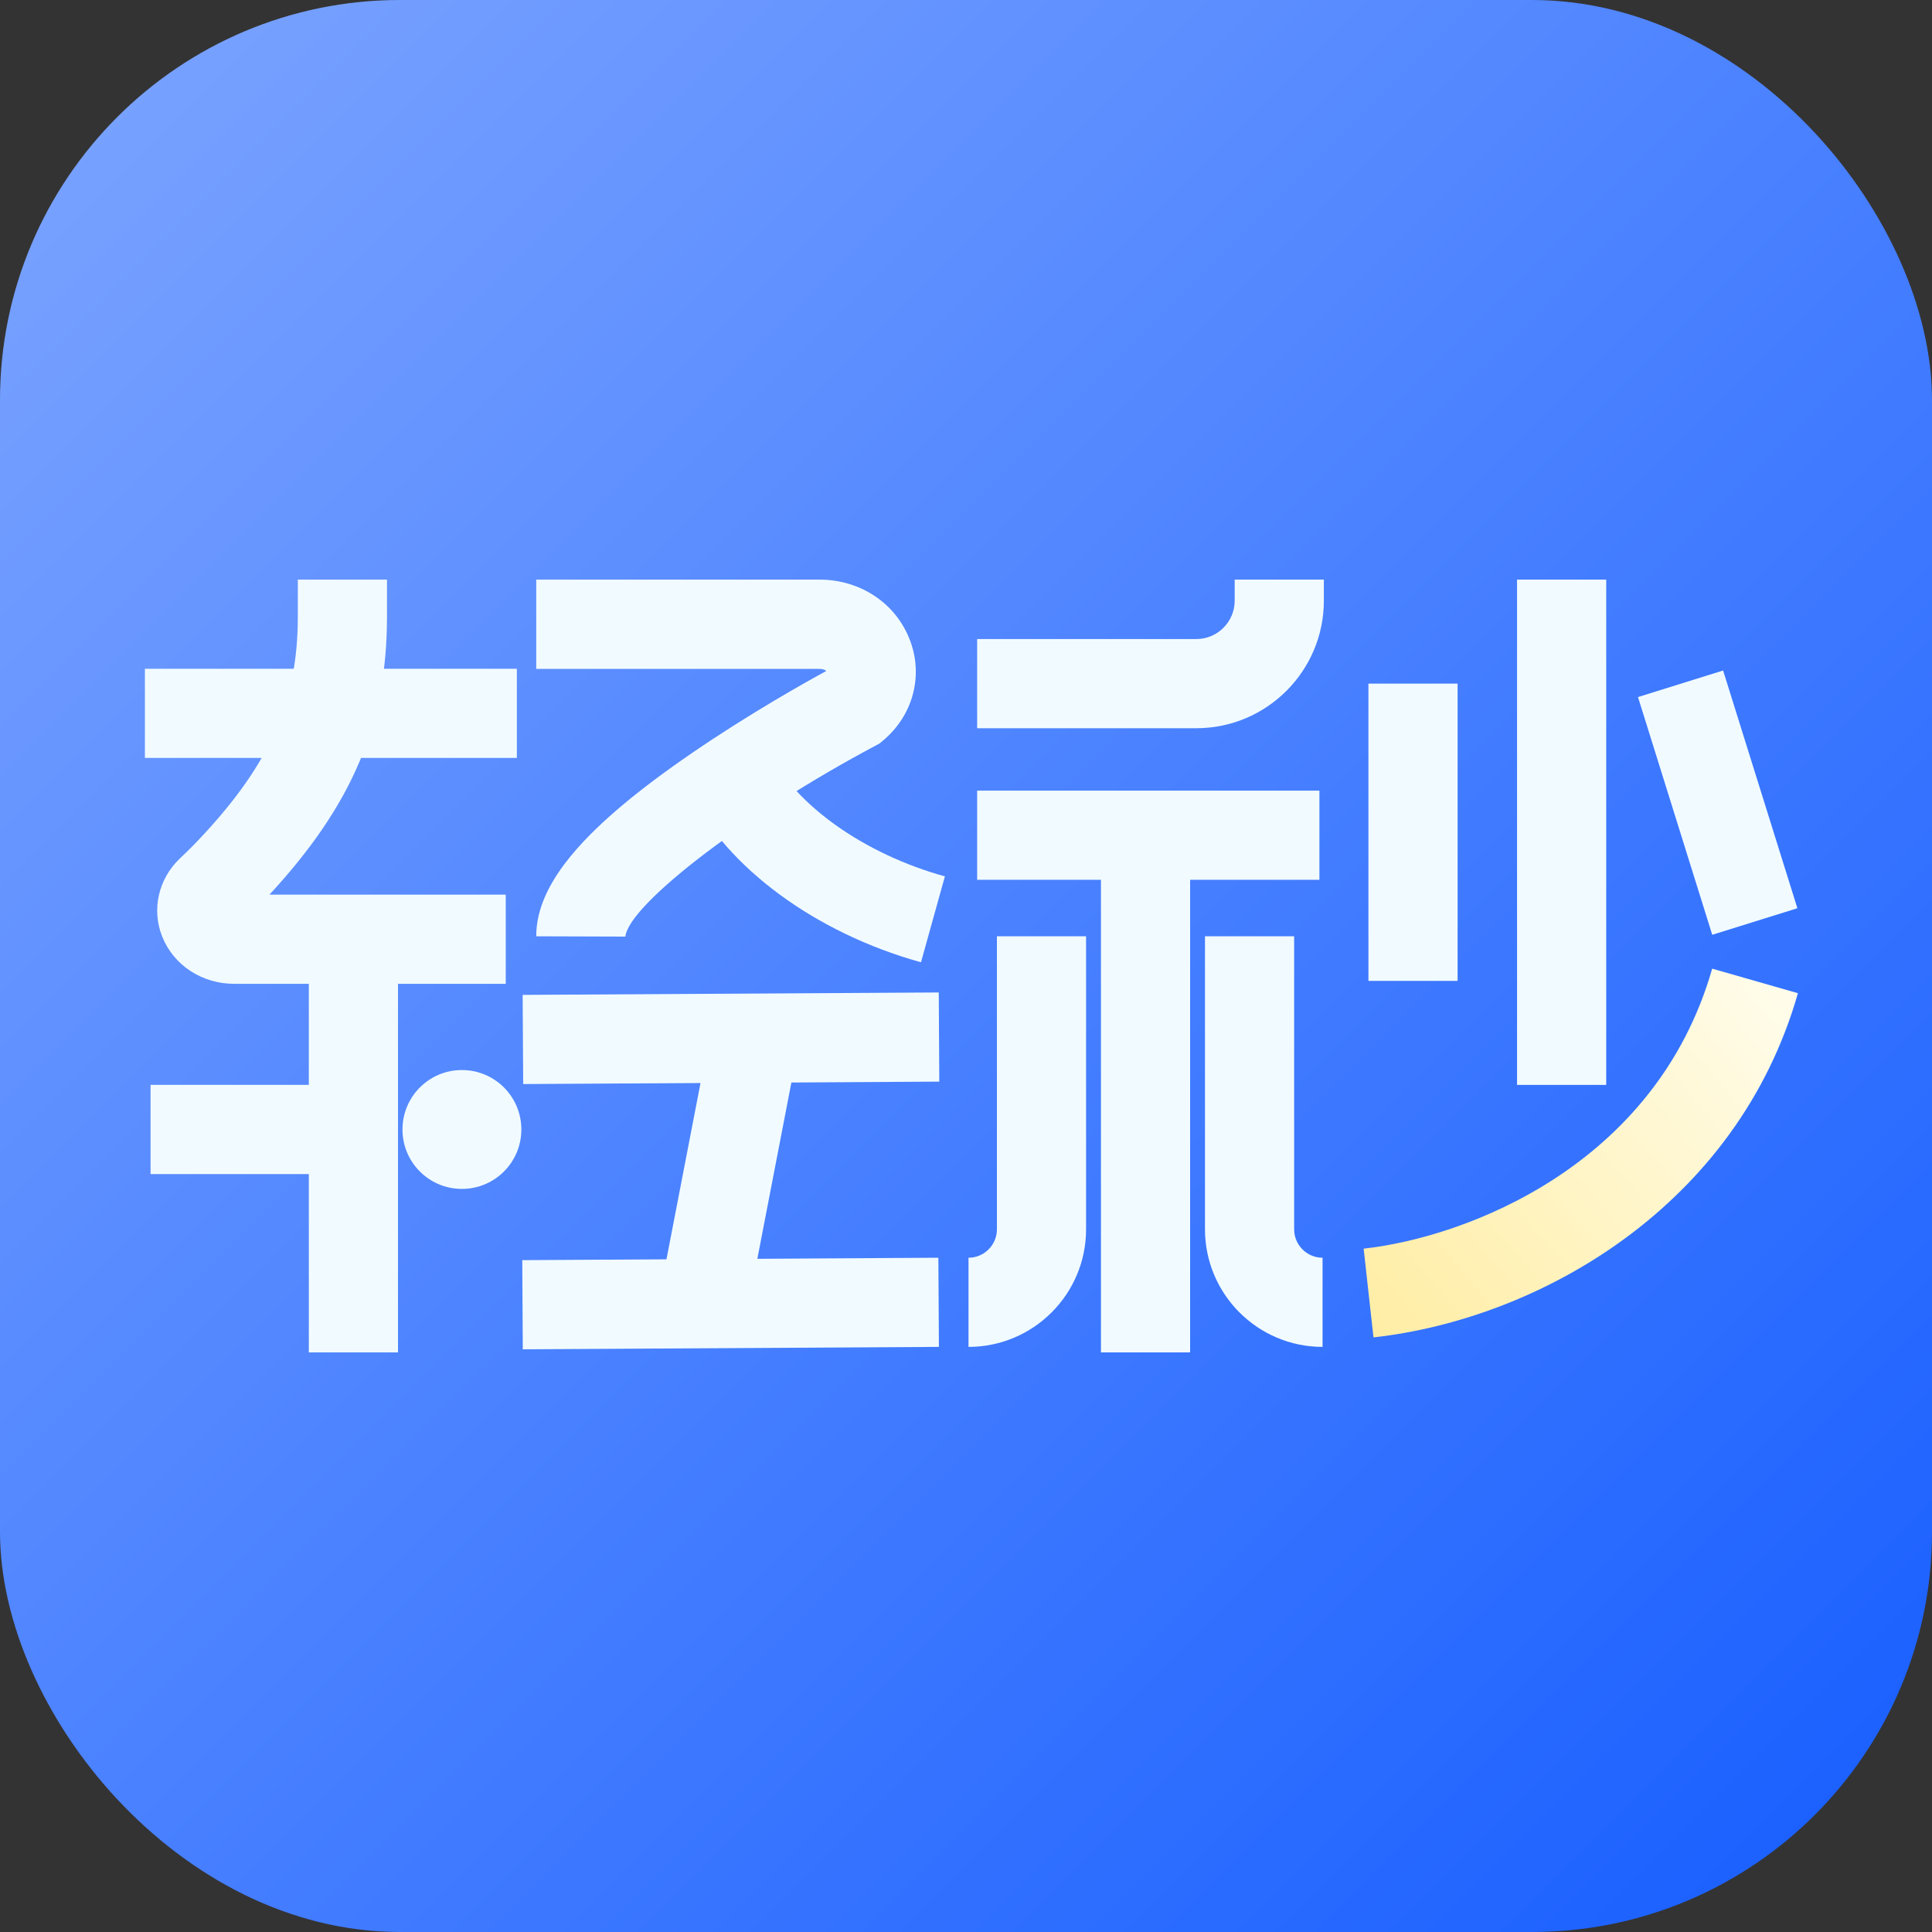 <svg width="40" height="40" viewBox="0 0 40 40" fill="none" xmlns="http://www.w3.org/2000/svg">
<rect x="0" y="0" width="40" height="40" fill="#333333" stroke="none"/>
<g id="Property 1=Variant2">
<g clip-path="url(#clip0_80_136)">
<rect id="Rectangle 46" width="40" height="40" fill="url(#paint0_linear_80_136)"/>
<g id="Group 9053">
<path id="Vector" d="M10.701 13.846H3V15.692H10.701V13.846Z" fill="#F1FBFF"/>
<path id="Vector_2" d="M24.769 15.077H20.231V13.231H24.769C25.206 13.231 25.563 12.874 25.563 12.437V12H27.409V12.437C27.409 13.892 26.225 15.077 24.769 15.077Z" fill="#F1FBFF"/>
<path id="Vector_3" d="M27.317 16.369H20.231V18.215H27.317V16.369Z" fill="#F1FBFF"/>
<path id="Vector_4" d="M7.717 22.461H3.117V24.308H7.717V22.461Z" fill="#F1FBFF"/>
<path id="Vector_5" d="M19.436 20.548L10.821 20.598L10.832 22.444L19.447 22.394L19.436 20.548Z" fill="#F1FBFF"/>
<path id="Vector_6" d="M19.428 26.04L10.813 26.09L10.824 27.936L19.439 27.886L19.428 26.04Z" fill="#F1FBFF"/>
<path id="Vector_7" d="M10.468 20.369H4.852C4.181 20.369 3.594 19.985 3.357 19.388C3.135 18.831 3.28 18.197 3.723 17.775C3.818 17.686 3.911 17.594 4.003 17.502C5.56 15.892 6.166 14.566 6.166 12.769V12H8.012V12.769C8.012 14.972 7.301 16.659 5.578 18.523H10.471V20.369H10.468Z" fill="#F1FBFF"/>
<path id="Vector_8" d="M8.24 19.385H6.394V28H8.24V19.385Z" fill="#F1FBFF"/>
<path id="Vector_9" d="M24.64 17.231H22.794V28H24.64V17.231Z" fill="#F1FBFF"/>
<path id="Vector_10" d="M33.255 12H31.409V22.462H33.255V12Z" fill="#F1FBFF"/>
<path id="Vector_11" d="M30.178 14.154H28.332V20.308H30.178V14.154Z" fill="#F1FBFF"/>
<path id="Vector_12" d="M35.675 13.882L33.913 14.432L35.45 19.354L37.213 18.804L35.675 13.882Z" fill="#F1FBFF"/>
<path id="Vector_13" d="M14.847 20.643L13.578 27.214L15.39 27.564L16.659 20.993L14.847 20.643Z" fill="#F1FBFF"/>
<path id="Vector_14" d="M12.948 19.391L11.102 19.385C11.102 18.289 12.098 17.117 14.335 15.585C15.526 14.769 16.698 14.114 17.108 13.892C17.092 13.877 17.052 13.849 16.963 13.849H11.102V12H16.963C17.825 12 18.566 12.502 18.849 13.28C19.117 14.012 18.895 14.819 18.283 15.332L18.209 15.394L18.123 15.44C15.486 16.84 13.018 18.72 12.948 19.391Z" fill="#F1FBFF"/>
<path id="Vector_15" d="M19.068 19.923C16.886 19.317 15.049 17.966 14.274 16.397L15.929 15.579C16.471 16.674 17.898 17.683 19.563 18.145L19.068 19.923Z" fill="#F1FBFF"/>
<path id="Vector_16" d="M9.563 24.615C8.883 24.615 8.333 24.065 8.333 23.385C8.333 22.705 8.883 22.154 9.563 22.154C10.243 22.154 10.794 22.705 10.794 23.385C10.794 24.065 10.243 24.615 9.563 24.615Z" fill="#F1FBFF"/>
<path id="Vector_17" d="M20.052 27.886V26.04C20.375 26.04 20.64 25.776 20.64 25.452V19.385H22.486V25.452C22.486 26.794 21.394 27.886 20.052 27.886Z" fill="#F1FBFF"/>
<path id="Vector_18" d="M27.382 27.886C26.04 27.886 24.948 26.794 24.948 25.452V19.385H26.794V25.452C26.794 25.776 27.058 26.04 27.382 26.04V27.886Z" fill="#F1FBFF"/>
<path id="Vector_19" d="M28.436 27.686L28.233 25.852C30.366 25.615 34.283 24.129 35.449 20.055L37.224 20.563C35.972 24.951 31.907 27.301 28.44 27.689L28.436 27.686Z" fill="url(#paint1_linear_80_136)"/>
</g>
</g>
</g>
<defs>
<linearGradient id="paint0_linear_80_136" x1="0" y1="0" x2="40" y2="40" gradientUnits="userSpaceOnUse">
<stop stop-color="#7DA5FF"/>
<stop offset="1" stop-color="#165DFF"/>
</linearGradient>
<linearGradient id="paint1_linear_80_136" x1="37.153" y1="20" x2="28.23" y2="27.692" gradientUnits="userSpaceOnUse">
<stop stop-color="#FFFDEE"/>
<stop offset="1" stop-color="#FFEDA3"/>
</linearGradient>
<clipPath id="clip0_80_136">
<rect width="40" height="40" rx="8.281" fill="white"/>
</clipPath>
</defs>
</svg>
